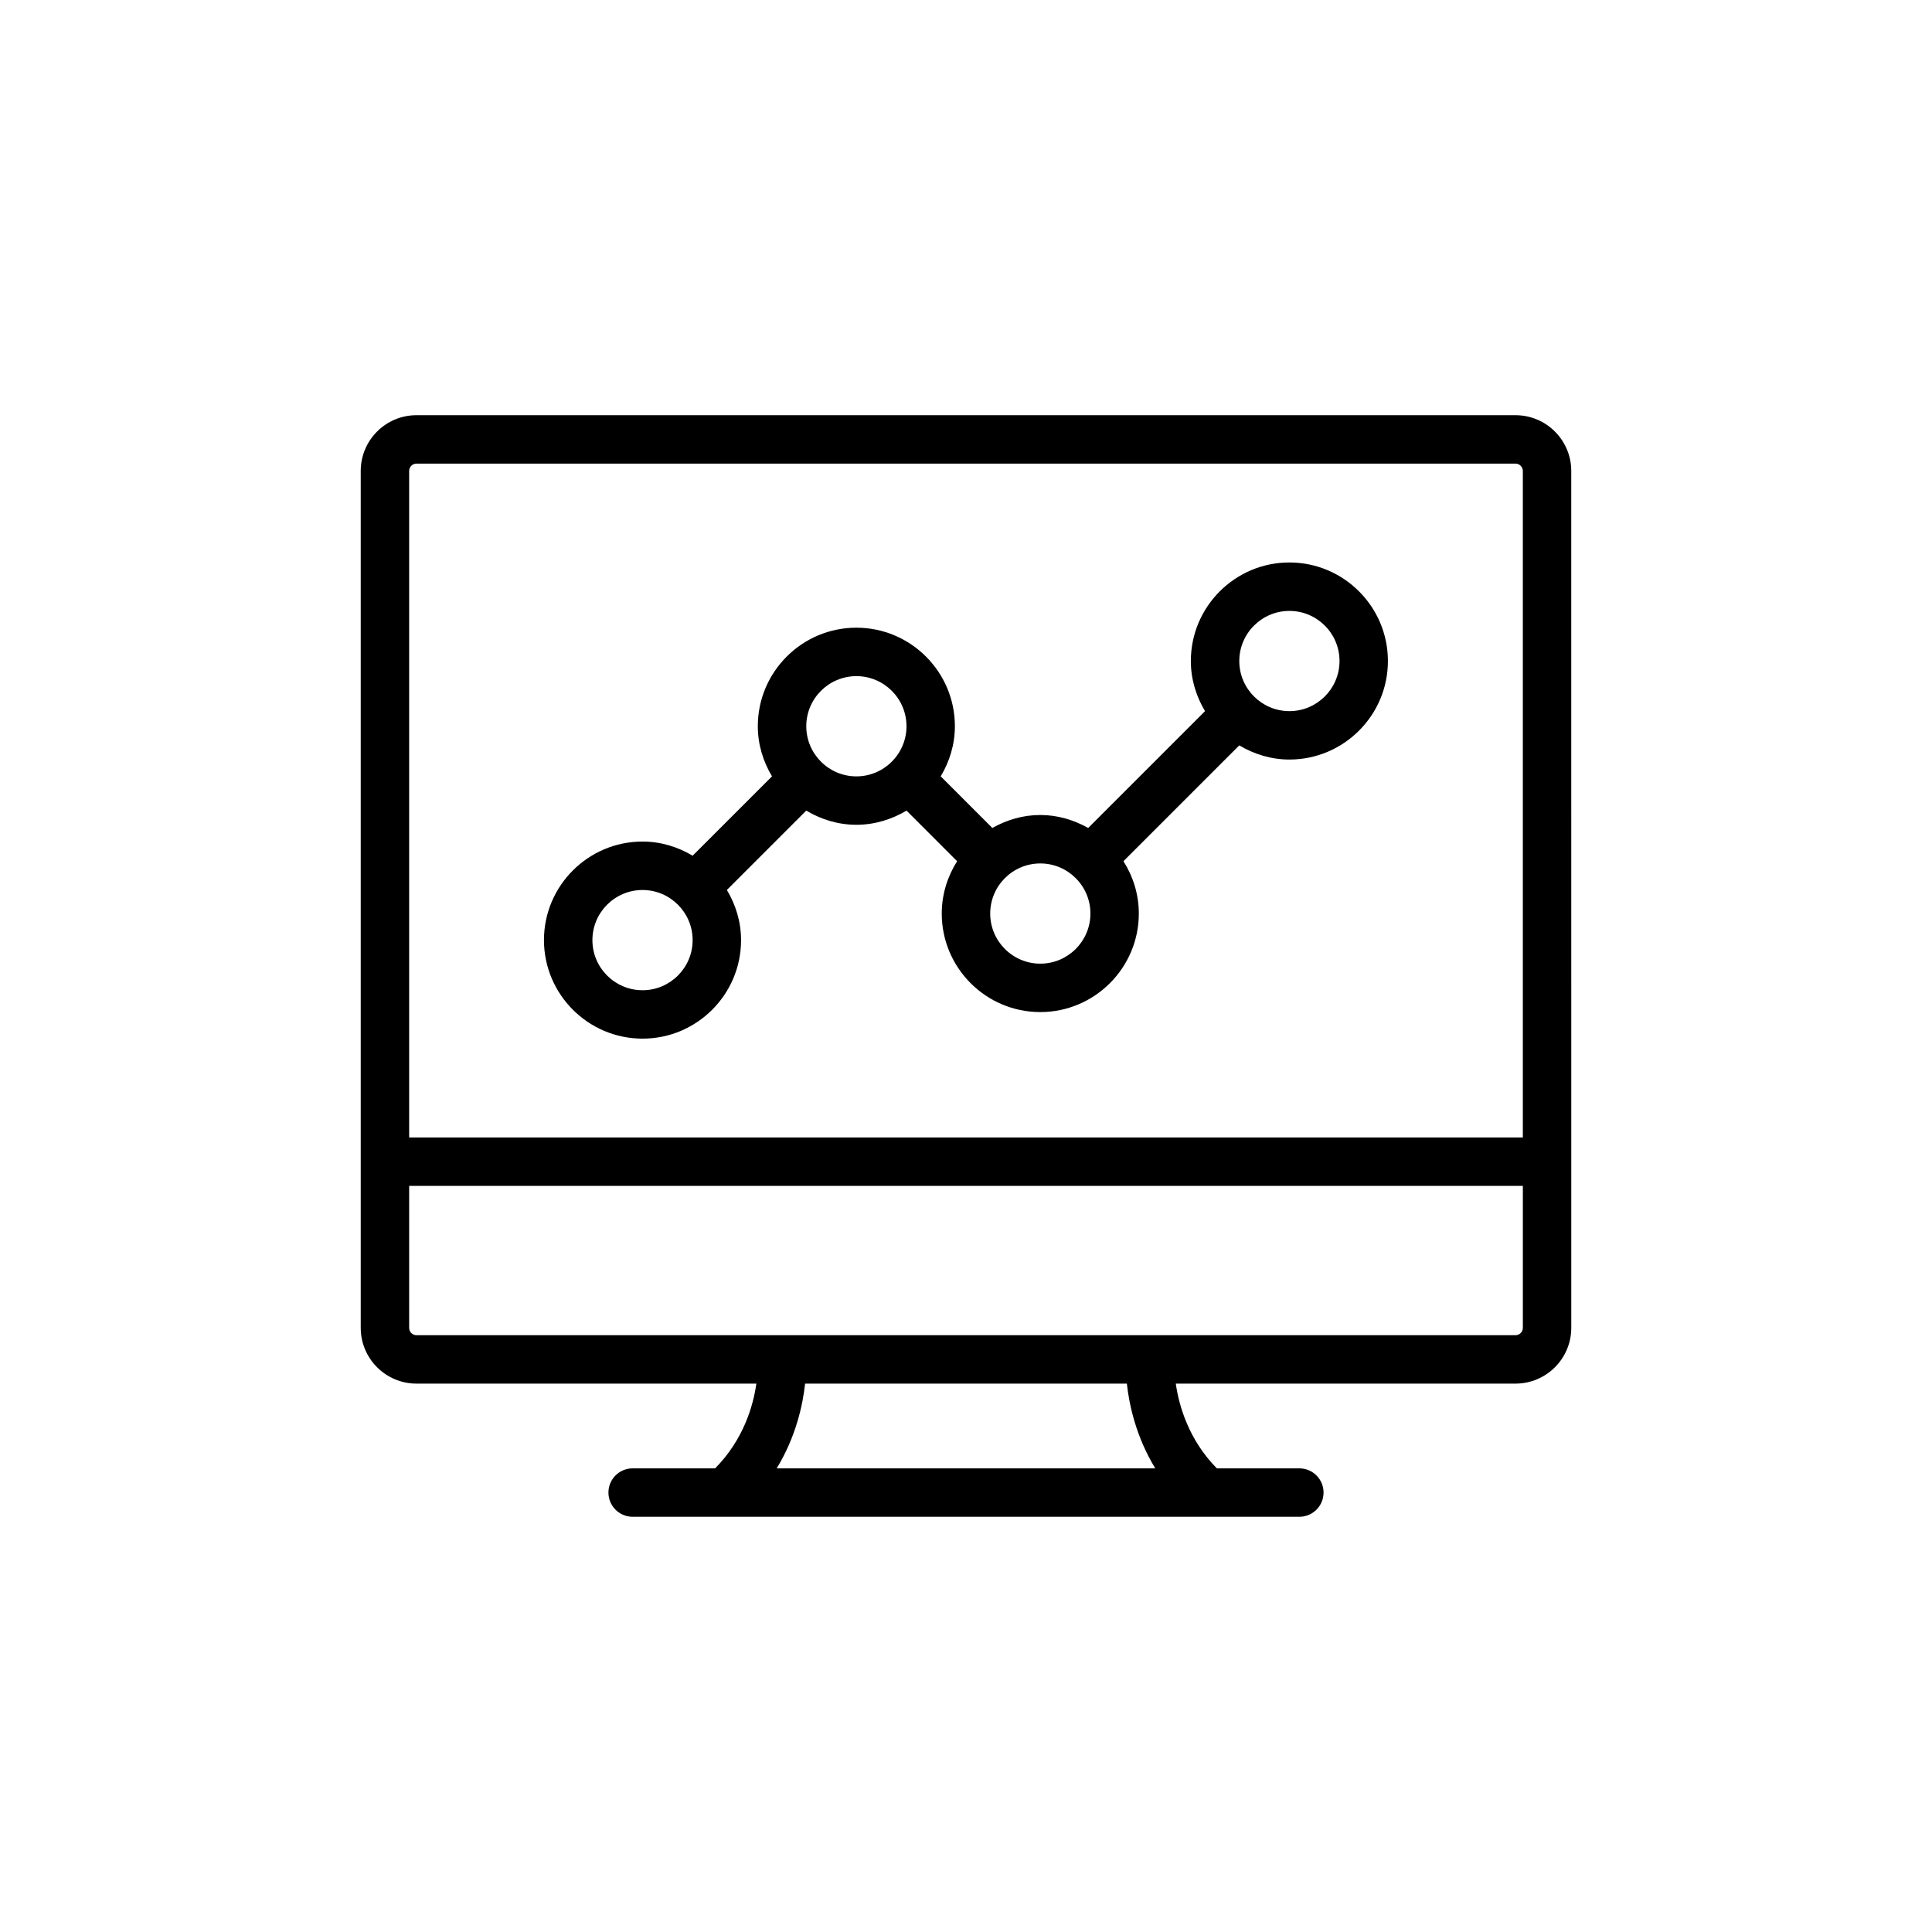 <?xml version="1.0" encoding="UTF-8"?>
<!-- Uploaded to: SVG Find, www.svgrepo.com, Generator: SVG Find Mixer Tools -->
<svg fill="#000000" width="800px" height="800px" version="1.1" viewBox="144 144 512 512" xmlns="http://www.w3.org/2000/svg">
 <g>
  <path d="m545.62 254.03h-291.25c-8.145 0-14.773 6.629-14.773 14.781v227.08c0 8.152 6.629 14.781 14.773 14.781h90.07c-0.809 5.852-3.422 14.891-10.926 22.457h-21.855c-3.547 0-6.418 2.871-6.418 6.414 0 3.547 2.871 6.418 6.418 6.418h176.68c3.547 0 6.418-2.871 6.418-6.418s-2.871-6.414-6.418-6.414h-21.859c-7.426-7.504-10.051-16.57-10.883-22.457h90.027c8.152 0 14.781-6.629 14.781-14.781l-0.004-227.08c0-8.152-6.629-14.781-14.781-14.781zm-291.25 12.832h291.25c1.07 0 1.949 0.879 1.949 1.949v176.63h-295.14v-176.63c0-1.07 0.871-1.949 1.941-1.949zm195.79 266.27h-100.33c5.082-8.344 6.918-16.781 7.527-22.457h85.273c0.613 5.676 2.445 14.113 7.527 22.457zm95.461-35.289h-291.25c-1.07 0-1.941-0.879-1.941-1.949v-37.621l295.14 0.004v37.621c0 1.07-0.879 1.945-1.949 1.945z"/>
  <path d="m314.28 419.25c14.398 0 26.109-11.711 26.109-26.109 0-4.871-1.426-9.379-3.758-13.289l21.035-21.035c3.906 2.332 8.414 3.758 13.285 3.758s9.379-1.426 13.285-3.758l13.41 13.414c-2.543 4.027-4.07 8.758-4.07 13.863 0 14.398 11.711 26.117 26.109 26.117s26.117-11.719 26.117-26.117c0-5.106-1.531-9.84-4.074-13.867l30.695-30.695c3.906 2.328 8.414 3.754 13.281 3.754 14.398 0 26.109-11.711 26.109-26.109s-11.711-26.117-26.109-26.117c-14.398 0-26.117 11.719-26.117 26.117 0 4.871 1.426 9.379 3.758 13.285l-30.961 30.961c-3.777-2.125-8.07-3.438-12.703-3.438-4.633 0-8.926 1.312-12.699 3.438l-13.68-13.684c2.328-3.906 3.754-8.414 3.754-13.285 0-14.398-11.711-26.109-26.109-26.109-14.398 0-26.117 11.711-26.117 26.109 0 4.871 1.426 9.379 3.758 13.285l-21.035 21.035c-3.906-2.332-8.414-3.754-13.281-3.754-14.398 0-26.117 11.719-26.117 26.117 0.012 14.402 11.727 26.113 26.125 26.113zm171.43-113.35c7.316 0 13.277 5.957 13.277 13.281 0 7.32-5.957 13.277-13.277 13.277-7.324 0-13.285-5.957-13.285-13.277 0-7.324 5.961-13.281 13.285-13.281zm-52.738 80.199c0 7.324-5.957 13.281-13.281 13.281-7.32 0-13.277-5.957-13.277-13.281 0-7.32 5.957-13.277 13.277-13.277 7.32 0 13.281 5.961 13.281 13.277zm-62.02-62.914c7.32 0 13.277 5.957 13.277 13.277 0 7.324-5.957 13.285-13.277 13.285-7.324 0-13.281-5.957-13.281-13.285-0.004-7.316 5.957-13.277 13.281-13.277zm-56.676 56.676c7.32 0 13.277 5.957 13.277 13.285 0 7.316-5.957 13.277-13.277 13.277-7.324 0-13.281-5.957-13.281-13.277 0-7.328 5.957-13.285 13.281-13.285z"/>
 </g>
</svg>